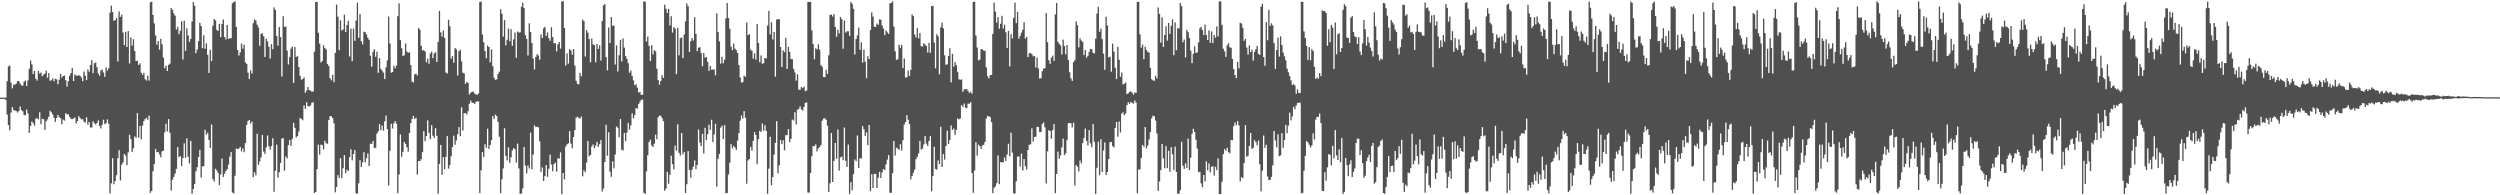 <svg xmlns="http://www.w3.org/2000/svg" width="1920" height="150"><path fill="#4f4f4f" d="M0 74.998h1v1H0zM1 74.998h1v1H1zM2 74.998h1v1H2zM3 74.998h1v1H3zM4 74.988h1v1.741H4zM5 62.387h1v25.604H5zM6 51.018h1v45.025H6zM7 50.305h1v49.761H7zM8 63.454h1v22.959H8zM9 67.887h1v14.326H9zM10 65.079h1v19.494H10zM11 64.934h1v19.904H11zM12 64.185h1v21.19H12zM13 62.165h1v24.235H13zM14 62.235h1v23.038H14zM15 64.159h1v17.603H15zM16 65.55h1v18.923H16zM17 65.821h1v19.68H17zM18 62.787h1v25.515H18zM19 61.786h1v26.771H19zM20 66.065h1v18.052H20zM21 61.738h1v25.445H21zM22 52.809h1v49.216H22zM23 46.548h1v50.242H23zM24 49.415h1v43.892H24zM25 56.812h1v37.827H25zM26 54.54h1v41.967H26zM27 60.426h1v30.642H27zM28 61.879h1v28.948H28zM29 54.335h1v37.265H29zM30 56.483h1v29.753H30zM31 55.775h1v39.675H31zM32 58.536h1v32.629H32zM33 57.324h1v34.323H33zM34 56.493h1v43.243H34zM35 54.168h1v38.974H35zM36 59.693h1v32.044H36zM37 56.103h1v33.539H37zM38 62.018h1v23.021H38zM39 61.66h1v24.597H39zM40 60.169h1v27.899H40zM41 62.434h1v28.066H41zM42 60.413h1v33.248H42zM43 60.967h1v29.652H43zM44 64.671h1v23.559H44zM45 61.229h1v28.686H45zM46 56.767h1v34.068H46zM47 59.669h1v35.778H47zM48 58.388h1v33.433H48zM49 58.03h1v34.567H49zM50 61.575h1v25.375H50zM51 66.519h1v21.428H51zM52 62.311h1v25.432H52zM53 58.239h1v31.582H53zM54 56.122h1v35.194H54zM55 52.221h1v39.251H55zM56 62.217h1v28.688H56zM57 57.066h1v33.221H57zM58 58.129h1v36.722H58zM59 58.22h1v34.701H59zM60 57.68h1v31.515H60zM61 58.249h1v32.383H61zM62 59.426h1v32.263H62zM63 62.386h1v29.184H63zM64 54.921h1v38.543H64zM65 58.118h1v36.049H65zM66 61.494h1v28.6H66zM67 53.404h1v42.31H67zM68 55.119h1v38.6H68zM69 49.911h1v48.042H69zM70 46.176h1v51.729H70zM71 56.205h1v36.978H71zM72 48.602h1v46.029H72zM73 47.988h1v47.675H73zM74 51.649h1v42.892H74zM75 56.533h1v35.987H75zM76 58.278h1v38.502H76zM77 54.109h1v44.556H77zM78 53.467h1v42.344H78zM79 55.713h1v36.186H79zM80 58.977h1v36.425H80zM81 51.823h1v42.748H81zM82 54.173h1v37.532H82zM83 52.426h1v42.606H83zM84 9.775h1v138.711H84zM85 4.345h1v136.451H85zM86 9.212h1v112.242H86zM87 15.921h1v125.57H87zM88 15.459h1v123.527H88zM89 13.814h1v120.731H89zM90 47.262h1v74.328H90zM91 8.798h1v106.548H91zM92 12.966h1v125.585H92zM93 11.182h1v115.352H93zM94 24.966h1v99.796H94zM95 34.612h1v83.674H95zM96 24.421h1v95.151H96zM97 36.117h1v90.746H97zM98 23.848h1v93.184H98zM99 48.679h1v54.831H99zM100 28.779h1v77.943H100zM101 35.029h1v81.633H101zM102 30.127h1v83.761H102zM103 39.164h1v65.614H103zM104 46.878h1v58.95H104zM105 46.649h1v40.308H105zM106 49.862h1v55.903H106zM107 48.665h1v48.05H107zM108 55.889h1v51.162H108zM109 57.529h1v38.92H109zM110 55.905h1v37.136H110zM111 60.848h1v30.571H111zM112 61.873h1v28.622H112zM113 58.088h1v33.938H113zM114 61.889h1v26.872H114zM115 1.831h1v146.224H115zM116 1.294h1v145.365H116zM117 11.396h1v120.192H117zM118 18.032h1v108.005H118zM119 27.261h1v87.132H119zM120 34.284h1v82.637H120zM121 31.478h1v85.173H121zM122 38.128h1v80.454H122zM123 29.735h1v90.991H123zM124 34.07h1v82.178H124zM125 44.239h1v71.594H125zM126 52.388h1v49.216H126zM127 50.425h1v44.593H127zM128 54.532h1v46.397H128zM129 49.807h1v41.633H129zM130 48.922h1v53.026H130zM131 6.157h1v140.235H131zM132 7.6h1v130.362H132zM133 10.307h1v125.586H133zM134 12.038h1v121.28H134zM135 22.679h1v106.989H135zM136 20.642h1v92.29H136zM137 26.247h1v94.543H137zM138 23.537h1v96.336H138zM139 16.312h1v111.234H139zM140 45.658h1v75.673H140zM141 15.914h1v94.171H141zM142 39.087h1v82.128H142zM143 21.714h1v84.511H143zM144 27.192h1v93.14H144zM145 32.083h1v93.406H145zM146 29.888h1v78.345H146zM147 16.528h1v132.329H147zM148 1.517h1v143.694H148zM149 4.353h1v137.01H149zM150 40.798h1v90.794H150zM151 37.981h1v90.319H151zM152 31.645h1v88.922H152zM153 17.532h1v97.538H153zM154 19.977h1v116.407H154zM155 37.034h1v90.773H155zM156 27.076h1v100.579H156zM157 37.422h1v62.202H157zM158 33.283h1v70.075H158zM159 42.118h1v59.829H159zM160 56.021h1v51.41H160zM161 38.193h1v75.465H161zM162 46.946h1v48.661H162zM163 19.72h1v117.783H163zM164 14.585h1v124.847H164zM165 15.663h1v113.995H165zM166 22.902h1v107.993H166zM167 23.732h1v109.087H167zM168 18.345h1v123.778H168zM169 28.51h1v105.55H169zM170 18.452h1v103.333H170zM171 15.021h1v120.871H171zM172 28.397h1v105H172zM173 30.27h1v101.107H173zM174 19.132h1v110.898H174zM175 29.846h1v96.562H175zM176 29.343h1v91.032H176zM177 29.438h1v87.364H177zM178 2.517h1v145.287H178zM179 1.696h1v146.856H179zM180 1.146h1v133.796H180zM181 20.639h1v93.371H181zM182 38.384h1v76.127H182zM183 42.641h1v71.505H183zM184 40.194h1v72.577H184zM185 33.493h1v82.807H185zM186 37.426h1v76.542H186zM187 34.352h1v82.605H187zM188 47.854h1v62.042H188zM189 49.089h1v46.829H189zM190 55.798h1v37.113H190zM191 60.655h1v31.465H191zM192 54.085h1v40.915H192zM193 56.545h1v36.797H193zM194 17.806h1v118.278H194zM195 14.953h1v117.4H195zM196 15.711h1v118.879H196zM197 18.966h1v83.802H197zM198 21.164h1v105.413H198zM199 35.197h1v88.832H199zM200 26.02h1v94.89H200zM201 25.641h1v78.016H201zM202 27.828h1v88.576H202zM203 43.762h1v74.454H203zM204 29.822h1v83.299H204zM205 31.861h1v72.156H205zM206 35.887h1v76.456H206zM207 45.026h1v69.949H207zM208 33.88h1v78.233H208zM209 37.856h1v68.341H209zM210 5.706h1v141.521H210zM211 7.622h1v123.483H211zM212 27.603h1v83.524H212zM213 35.052h1v101.361H213zM214 20.723h1v111.483H214zM215 28.473h1v96.677H215zM216 58.747h1v47.598H216zM217 12.434h1v93.68H217zM218 20.655h1v110.428H218zM219 20.331h1v99.859H219zM220 38.81h1v82.872H220zM221 49.488h1v61.936H221zM222 43.879h1v63.651H222zM223 37.423h1v74.53H223zM224 35.848h1v70.855H224zM225 63.649h1v30.67H225zM226 36.12h1v62.1H226zM227 43.832h1v61.725H227zM228 42.895h1v61.537H228zM229 51.421h1v49.58H229zM230 58.224h1v32.329H230zM231 61.125h1v30.21H231zM232 60.793h1v31.585H232zM233 59.3h1v21.631H233zM234 71.195h1v12.49H234zM235 69.628h1v8.946H235zM236 66.889h1v14.563H236zM237 69.198h1v12.676H237zM238 69.598h1v11.345H238zM239 70.429h1v8.536H239zM240 70.257h1v8.292H240zM241 39.697h1v108.512H241zM242 1.511h1v145.95H242zM243 1.316h1v128.606H243zM244 25.162h1v85.921H244zM245 33.528h1v85.205H245zM246 48.022h1v63.051H246zM247 46.784h1v64.697H247zM248 34.835h1v79.917H248zM249 36.926h1v71.151H249zM250 37.938h1v72.115H250zM251 49.04h1v61.36H251zM252 50.582h1v41.638H252zM253 59.954h1v29.312H253zM254 61.704h1v27.573H254zM255 57.464h1v33.197H255zM256 63.142h1v31.653H256zM257 40.588h1v107.099H257zM258 3.482h1v140.152H258zM259 12.787h1v121.721H259zM260 38.521h1v98.144H260zM261 15.636h1v105.816H261zM262 23.377h1v113.449H262zM263 22.575h1v106.665H263zM264 11.31h1v107.796H264zM265 24.632h1v108.393H265zM266 19.189h1v111.137H266zM267 15.946h1v115.446H267zM268 43.356h1v77.302H268zM269 21.999h1v92.644H269zM270 46.948h1v76.252H270zM271 21.972h1v96.305H271zM272 31.385h1v83.937H272zM273 15.803h1v132.71H273zM274 2.084h1v146.613H274zM275 29.027h1v111.712H275zM276 10.766h1v112.244H276zM277 31.678h1v96.549H277zM278 34.156h1v90.593H278zM279 24.302h1v92.576H279zM280 24.776h1v99.863H280zM281 26.41h1v95.132H281zM282 28.962h1v88.857H282zM283 30.681h1v96.851H283zM284 42.823h1v67.518H284zM285 51.188h1v59.396H285zM286 39.845h1v68.484H286zM287 37.765h1v75.962H287zM288 43.628h1v69.848H288zM289 39.678h1v62.985H289zM290 55.935h1v45.083H290zM291 44.673h1v50.557H291zM292 52.892h1v47.095H292zM293 54.34h1v42.174H293zM294 55.733h1v44.629H294zM295 60.711h1v32.473H295zM296 51.627h1v37.091H296zM297 46.396h1v52.776H297zM298 12.819h1v129.595H298zM299 33.433h1v82.344H299zM300 55.818h1v39.27H300zM301 55.363h1v43.357H301zM302 50.534h1v44.165H302zM303 52.427h1v40.628H303zM304 50.346h1v44.702H304zM305 12.462h1v135.894H305zM306 2.544h1v131.496H306zM307 30.776h1v72.438H307zM308 37.046h1v83.382H308zM309 42.955h1v73.619H309zM310 42.392h1v66.598H310zM311 33.403h1v77.133H311zM312 39.596h1v73.498H312zM313 40.528h1v75.879H313zM314 40.15h1v61.971H314zM315 49.999h1v44.517H315zM316 62.634h1v28.655H316zM317 63.306h1v25.685H317zM318 57.165h1v34.236H318zM319 56.459h1v33.982H319zM320 57.973h1v76.181H320zM321 21.46h1v102.267H321zM322 22.804h1v100.821H322zM323 35.127h1v87.1H323zM324 38.737h1v78.098H324zM325 38.556h1v62.031H325zM326 39.528h1v68.926H326zM327 47.825h1v56.611H327zM328 45.018h1v47.381H328zM329 48.928h1v53.101H329zM330 41.057h1v65.877H330zM331 39.656h1v56.479H331zM332 44.624h1v59.614H332zM333 41.034h1v64.984H333zM334 40.089h1v58.336H334zM335 47.601h1v56.742H335zM336 32.201h1v116.65H336zM337 8.333h1v117.54H337zM338 24.812h1v86.472H338zM339 28.215h1v106.041H339zM340 23.563h1v97.111H340zM341 29.07h1v100.912H341zM342 55.655h1v64.74H342zM343 56.482h1v48.085H343zM344 15.163h1v114.314H344zM345 20.182h1v106.665H345zM346 45.054h1v74.92H346zM347 43.068h1v69.941H347zM348 48.185h1v56.009H348zM349 36.935h1v74.208H349zM350 37.819h1v70.027H350zM351 57.949h1v45.119H351zM352 39.314h1v58.343H352zM353 38.09h1v66.489H353zM354 47.132h1v35.346H354zM355 55.794h1v44.44H355zM356 56.376h1v30.574H356zM357 64.483h1v22.386H357zM358 62.988h1v24.986H358zM359 63.642h1v21.744H359zM360 72.539h1v7.149H360zM361 71.208h1v6.051H361zM362 70.56h1v8.349H362zM363 70.282h1v8.713H363zM364 71.793h1v8.204H364zM365 72.491h1v5.784H365zM366 72.806h1v4.971H366zM367 71.71h1v6.203H367zM368 1.49h1v146.774H368zM369 1.294h1v129.531H369zM370 26.445h1v90.293H370zM371 32.435h1v88.165H371zM372 39.201h1v71.605H372zM373 44.716h1v68.739H373zM374 34.973h1v63.856H374zM375 36.118h1v78.273H375zM376 47.854h1v63.53H376zM377 37.942h1v69.743H377zM378 50.881h1v38.323H378zM379 59.702h1v31.634H379zM380 61.325h1v26.676H380zM381 60.949h1v28.146H381zM382 56.828h1v36.751H382zM383 54.996h1v50.065H383zM384 7.17h1v141.129H384zM385 10.555h1v127.097H385zM386 28.098h1v101.28H386zM387 15.437h1v83.057H387zM388 34.831h1v84.826H388zM389 30.503h1v92.664H389zM390 21.844h1v91.331H390zM391 31.644h1v93.314H391zM392 22.415h1v98.353H392zM393 35.192h1v80.326H393zM394 30.312h1v83.409H394zM395 24.99h1v89.59H395zM396 44.327h1v80.548H396zM397 24.156h1v86.143H397zM398 25.013h1v104.303H398zM399 24.803h1v124.035H399zM400 5.197h1v143.507H400zM401 2.064h1v142.579H401zM402 6.164h1v106.733H402zM403 27.052h1v100.104H403zM404 29.843h1v103.238H404zM405 42.586h1v84.468H405zM406 17.864h1v111.512H406zM407 24.626h1v77.21H407zM408 32.949h1v97.02H408zM409 44.887h1v73.806H409zM410 53.306h1v42.926H410zM411 43.747h1v53.905H411zM412 41.645h1v55.712H412zM413 42.63h1v55.136H413zM414 45.919h1v62.575H414zM415 26.511h1v105.537H415zM416 29.181h1v99.426H416zM417 21.767h1v117.234H417zM418 20.642h1v114.652H418zM419 27.538h1v99.242H419zM420 24.891h1v110.951H420zM421 29.227h1v100.393H421zM422 31.331h1v87.427H422zM423 20.89h1v105.45H423zM424 28.475h1v103.034H424zM425 33.246h1v92.7H425zM426 33.159h1v91.682H426zM427 39.482h1v92.363H427zM428 33.996h1v87.61H428zM429 32.259h1v89.549H429zM430 37.377h1v79.666H430zM431 1.098h1v147.996H431zM432 0.983h1v131.949H432zM433 21.453h1v116.319H433zM434 50.363h1v62.204H434zM435 41.022h1v69.812H435zM436 48.854h1v61.298H436zM437 37.807h1v62.887H437zM438 38.734h1v71.55H438zM439 41.983h1v71.959H439zM440 37.626h1v67.575H440zM441 50.312h1v49.57H441zM442 62.068h1v28.291H442zM443 64.468h1v25.135H443zM444 64.777h1v25.664H444zM445 55.936h1v35.204H445zM446 58.581h1v30.989H446zM447 15.1h1v120.319H447zM448 16.236h1v114.592H448zM449 43.44h1v88.823H449zM450 23.109h1v101.797H450zM451 25.06h1v83.181H451zM452 29.98h1v89.984H452zM453 47.844h1v71.178H453zM454 29.66h1v82.823H454zM455 34.045h1v76.84H455zM456 34.663h1v79.141H456zM457 47.861h1v64.012H457zM458 33.787h1v75.198H458zM459 37.573h1v75.214H459zM460 34.778h1v75.996H460zM461 46.497h1v61.079H461zM462 16.196h1v130.966H462zM463 4.163h1v140.702H463zM464 3.125h1v121.296H464zM465 43.852h1v52.002H465zM466 54.032h1v65.528H466zM467 21.088h1v80.485H467zM468 33.005h1v98.827H468zM469 13.085h1v122.678H469zM470 19.732h1v104.218H470zM471 19.586h1v109.711H471zM472 49.569h1v69.109H472zM473 34.836h1v62.352H473zM474 54.897h1v43.22H474zM475 42.385h1v63.03H475zM476 30.61h1v60.81H476zM477 47.228h1v67.786H477zM478 29.541h1v86.047H478zM479 36.545h1v65.567H479zM480 43.059h1v65.312H480zM481 45.231h1v56.576H481zM482 48.523h1v45.822H482zM483 55.845h1v43.722H483zM484 54.096h1v42.141H484zM485 58.28h1v28.82H485zM486 61.694h1v29.196H486zM487 65.496h1v22.913H487zM488 64.619h1v18.361H488zM489 67.304h1v16.154H489zM490 71.052h1v8.914H490zM491 70.587h1v7.52H491zM492 72.923h1v3.8H492zM493 72.743h1v3.682H493zM494 1.073h1v146.96H494zM495 1.306h1v147.593H495zM496 31.798h1v99.783H496zM497 28.112h1v91.157H497zM498 35.247h1v73.76H498zM499 46.915h1v60.41H499zM500 34.716h1v76.961H500zM501 41.761h1v71.138H501zM502 38.572h1v71.823H502zM503 39.41h1v64.03H503zM504 52.784h1v54.174H504zM505 61.493h1v28.518H505zM506 65.051h1v23.688H506zM507 62.109h1v26.813H507zM508 57.778h1v32.941H508zM509 59.777h1v33.308H509zM510 3.6h1v142.893H510zM511 6.656h1v138.239H511zM512 10.005h1v121.966H512zM513 6.835h1v134.286H513zM514 19.514h1v114.678H514zM515 12.465h1v107.105H515zM516 25.054h1v101.037H516zM517 20.885h1v109.15H517zM518 21.892h1v89.913H518zM519 56.948h1v58.75H519zM520 21.327h1v74.17H520zM521 42.557h1v74.853H521zM522 29.348h1v90.072H522zM523 28.814h1v73.314H523zM524 44.594h1v74.001H524zM525 26.518h1v90.155H525zM526 16.372h1v131.847H526zM527 2.612h1v138.848H527zM528 4.806h1v111.222H528zM529 39.89h1v90.583H529zM530 31.766h1v104.581H530zM531 29.076h1v101.306H531zM532 31.069h1v96.912H532zM533 13.216h1v109.973H533zM534 26.04h1v103.911H534zM535 39.296h1v87.444H535zM536 36.621h1v62.894H536zM537 36.239h1v73.224H537zM538 40.763h1v71.414H538zM539 50.915h1v51.897H539zM540 40.736h1v77.087H540zM541 44.29h1v53.837H541zM542 43.779h1v63.843H542zM543 47.457h1v55.597H543zM544 54.45h1v41.336H544zM545 50.586h1v49.15H545zM546 53.562h1v38.409H546zM547 53.412h1v55.706H547zM548 53.376h1v49.832H548zM549 57.779h1v37.286H549zM550 10.276h1v133.162H550zM551 24.483h1v97.438H551zM552 31.729h1v86.458H552zM553 48.871h1v49.173H553zM554 43.58h1v52.999H554zM555 48.6h1v58.203H555zM556 45.761h1v50.32H556zM557 14.082h1v134.341H557zM558 2.286h1v145.885H558zM559 13.884h1v120.158H559zM560 22.068h1v102.917H560zM561 35.933h1v74.759H561zM562 38.567h1v75.371H562zM563 33.366h1v78.706H563zM564 37.397h1v75.923H564zM565 38.561h1v76.53H565zM566 40.714h1v67.339H566zM567 49.929h1v52.328H567zM568 59.571h1v33.11H568zM569 63.326h1v25.387H569zM570 63.145h1v27.879H570zM571 58.194h1v27.145H571zM572 58.938h1v31.554H572zM573 17.357h1v123.736H573zM574 27.028h1v96.218H574zM575 26.169h1v95.957H575zM576 38.082h1v74.747H576zM577 39.032h1v76.699H577zM578 45.077h1v63.17H578zM579 40.961h1v60.438H579zM580 45.901h1v57.706H580zM581 18.396h1v107.727H581zM582 33.009h1v73.852H582zM583 47.751h1v52.637H583zM584 42.595h1v58.804H584zM585 49.033h1v45.765H585zM586 48.483h1v51.921H586zM587 44.492h1v51.709H587zM588 44.895h1v55.638H588zM589 19.659h1v129.253H589zM590 8.275h1v121.275H590zM591 26.43h1v78.571H591zM592 17.07h1v125.221H592zM593 30.285h1v105.642H593zM594 24.592h1v94.19H594zM595 58.86h1v50.842H595zM596 15.05h1v78.018H596zM597 14.671h1v118.425H597zM598 14.799h1v112.245H598zM599 36.073h1v71.456H599zM600 51.396h1v59.281H600zM601 38.688h1v69.015H601zM602 40.071h1v75.45H602zM603 29.051h1v74.762H603zM604 52.916h1v50.893H604zM605 35.979h1v63.189H605zM606 39.854h1v69.344H606zM607 45.293h1v61.268H607zM608 45.425h1v46.367H608zM609 52.9h1v39.672H609zM610 55.607h1v30.576H610zM611 61.922h1v33.601H611zM612 57.05h1v27.255H612zM613 68.981h1v14.583H613zM614 68.904h1v12.735H614zM615 66.783h1v17.179H615zM616 67.7h1v17.216H616zM617 66.509h1v15.623H617zM618 70.029h1v8.997H618zM619 69.551h1v9.134H619zM620 1.512h1v146.361H620zM621 1.43h1v146.492H621zM622 1.505h1v131.385H622zM623 23.354h1v96.594H623zM624 33.828h1v78.32H624zM625 45.466h1v66.828H625zM626 37.154h1v73.765H626zM627 37.919h1v78.368H627zM628 34.058h1v79.884H628zM629 38.049h1v74.851H629zM630 50.025h1v61.327H630zM631 51.249h1v41.418H631zM632 59.134h1v31.959H632zM633 59.227h1v31.625H633zM634 53.597h1v38.41H634zM635 56.71h1v39.809H635zM636 42.445h1v105.049H636zM637 11.454h1v129.365H637zM638 11.19h1v90.88H638zM639 12.679h1v127.081H639zM640 10.81h1v112.789H640zM641 20.673h1v89.15H641zM642 28.189h1v93.781H642zM643 22.808h1v76.683H643zM644 25.654h1v105.384H644zM645 13.078h1v107.852H645zM646 14.759h1v105.396H646zM647 37.416h1v85.683H647zM648 15.718h1v82.205H648zM649 25.034h1v98.466H649zM650 24.027h1v104.217H650zM651 24.023h1v87.04H651zM652 27.576h1v121.361H652zM653 1.46h1v138.453H653zM654 2.983h1v143.204H654zM655 6.799h1v127.033H655zM656 41.873h1v80.616H656zM657 30.007h1v93.847H657zM658 27.198h1v76.914H658zM659 21.174h1v107.84H659zM660 38.35h1v83.127H660zM661 32.505h1v89.259H661zM662 48.108h1v48.762H662zM663 38.108h1v61.178H663zM664 47.356h1v57.054H664zM665 60.116h1v41.482H665zM666 43.223h1v68.325H666zM667 45.404h1v50.591H667zM668 23.073h1v123.76H668zM669 9.542h1v124.259H669zM670 12.741h1v131.758H670zM671 20.553h1v112.952H671zM672 20.657h1v112.877H672zM673 18.083h1v126.279H673zM674 19.107h1v117.376H674zM675 14.868h1v117.058H675zM676 15.128h1v121.6H676zM677 19.57h1v112.885H677zM678 21.855h1v107.921H678zM679 26.984h1v103.684H679zM680 23.355h1v102.923H680zM681 24.944h1v97.555H681zM682 26.009h1v93.122H682zM683 2.505h1v145.535H683zM684 2.216h1v145.864H684zM685 1.083h1v131.953H685zM686 20.358h1v87.93H686zM687 39.364h1v80.088H687zM688 46.07h1v67.392H688zM689 45.51h1v68.625H689zM690 34.326h1v80.764H690zM691 36.985h1v73.837H691zM692 34.479h1v81.141H692zM693 52.301h1v55.377H693zM694 44.896h1v50.754H694zM695 59.533h1v34.196H695zM696 59.354h1v29.108H696zM697 54.168h1v37.838H697zM698 58.388h1v36.926H698zM699 53.571h1v84.231H699zM700 11.069h1v124.095H700zM701 12.404h1v120.267H701zM702 26.539h1v103.729H702zM703 28.799h1v93.48H703zM704 21.557h1v98.884H704zM705 29.452h1v88.331H705zM706 25.286h1v82.939H706zM707 35.446h1v79.424H707zM708 35.904h1v78.201H708zM709 33.299h1v77.62H709zM710 34.293h1v70.197H710zM711 35.37h1v74.964H711zM712 40.334h1v71.79H712zM713 32.989h1v75.361H713zM714 40.592h1v63.823H714zM715 4.765h1v142.129H715zM716 4.395h1v130.802H716zM717 32.624h1v80.192H717zM718 52.475h1v77.269H718zM719 26.314h1v104.059H719zM720 27.834h1v95.348H720zM721 57.098h1v68.864H721zM722 21.055h1v76.273H722zM723 17.356h1v110.908H723zM724 21.735h1v96.584H724zM725 42.422h1v80.164H725zM726 49.711h1v62.468H726zM727 49.395h1v50.946H727zM728 42.965h1v67.61H728zM729 37.049h1v70.429H729zM730 63.297h1v33.083H730zM731 41.356h1v58.429H731zM732 51.148h1v47.583H732zM733 47.705h1v55.855H733zM734 50.013h1v49.698H734zM735 55.135h1v35.906H735zM736 60.878h1v30.785H736zM737 61.334h1v29.774H737zM738 60.925h1v19.797H738zM739 70.483h1v11.624H739zM740 68.686h1v10.88H740zM741 68.383h1v14.234H741zM742 68.436h1v14.648H742zM743 69.855h1v9.701H743zM744 71.496h1v8.13H744zM745 70.452h1v7.976H745zM746 71.927h1v60.937H746zM747 1.434h1v146.646H747zM748 1.407h1v129.589H748zM749 27.312h1v81.877H749zM750 36.441h1v83.109H750zM751 46.381h1v64.714H751zM752 45.793h1v66.481H752zM753 37.683h1v76.745H753zM754 37.9h1v73.893H754zM755 38.874h1v72.355H755zM756 39.073h1v69.932H756zM757 51.802h1v39.252H757zM758 58.578h1v30.459H758zM759 60.258h1v29.192H759zM760 57.633h1v32.423H760zM761 57.589h1v36.222H761zM762 25.985h1v122.346H762zM763 1.984h1v142.236H763zM764 8.929h1v134.149H764zM765 17.364h1v123.257H765zM766 13.115h1v106.274H766zM767 22.078h1v119.376H767zM768 18.255h1v106.305H768zM769 12.123h1v112.477H769zM770 21.907h1v102.672H770zM771 18.872h1v102.016H771zM772 24.777h1v98.827H772zM773 36.851h1v81.77H773zM774 23.776h1v86.6H774zM775 51.067h1v68.847H775zM776 26.281h1v75.603H776zM777 29.522h1v87.661H777zM778 13.743h1v134.687H778zM779 1.983h1v146.706H779zM780 17.738h1v121.491H780zM781 9.082h1v111.208H781zM782 29.742h1v90.334H782zM783 27.595h1v100.233H783zM784 25.128h1v92.838H784zM785 22.83h1v108.159H785zM786 16.989h1v105.195H786zM787 29.71h1v97.942H787zM788 28.189h1v101.979H788zM789 43.852h1v71.349H789zM790 40.909h1v70.275H790zM791 40.752h1v70.028H791zM792 41.629h1v56.942H792zM793 43.325h1v65.35H793zM794 43.058h1v62.136H794zM795 51.801h1v53.158H795zM796 44.251h1v53.114H796zM797 52.653h1v44.871H797zM798 60.382h1v41.12H798zM799 59.986h1v41.324H799zM800 54.692h1v40.454H800zM801 52.701h1v41.315H801zM802 52.419h1v45.423H802zM803 10.053h1v130.898H803zM804 32.412h1v83.848H804zM805 46.254h1v53.78H805zM806 49.002h1v51.55H806zM807 44.291h1v62.205H807zM808 42.717h1v57.157H808zM809 46.723h1v48.623H809zM810 11.058h1v137.235H810zM811 2.3h1v131.31H811zM812 32.009h1v84.413H812zM813 33.625h1v88.271H813zM814 34.883h1v84.45H814zM815 41.76h1v71.434H815zM816 30.424h1v76.036H816zM817 35.345h1v83.87H817zM818 41.682h1v75.953H818zM819 34.588h1v73.009H819zM820 46.151h1v48.446H820zM821 55.488h1v38.923H821zM822 60.177h1v34.589H822zM823 62.162h1v35.661H823zM824 47.651h1v46.643H824zM825 46.244h1v96.203H825zM826 16.429h1v110.336H826zM827 19.423h1v108.662H827zM828 36.366h1v95.308H828zM829 29.425h1v93.821H829zM830 31.06h1v94.355H830zM831 32.172h1v77.742H831zM832 42.349h1v63.778H832zM833 38.281h1v60.499H833zM834 44.295h1v63.916H834zM835 42.88h1v68.776H835zM836 39.842h1v60.077H836zM837 37.515h1v72.618H837zM838 37.857h1v75.158H838zM839 40.547h1v54.697H839zM840 41.065h1v67.78H840zM841 29.692h1v119.25H841zM842 10.462h1v118.43H842zM843 5.157h1v103.643H843zM844 24.393h1v110.18H844zM845 21.99h1v84.975H845zM846 30.052h1v102.149H846zM847 41.158h1v74.403H847zM848 53.621h1v55.798H848zM849 12.828h1v121.67H849zM850 19.541h1v112.578H850zM851 44.072h1v78.106H851zM852 43.559h1v65.576H852zM853 55.016h1v53.995H853zM854 33.547h1v78.674H854zM855 39.619h1v73.619H855zM856 52.04h1v46.277H856zM857 60.727h1v32.959H857zM858 35.929h1v69.072H858zM859 45.909h1v47.418H859zM860 59.045h1v42.711H860zM861 55.692h1v31.61H861zM862 64.865h1v21.4H862zM863 64.288h1v24.26H863zM864 63.372h1v23.802H864zM865 72.22h1v8.576H865zM866 71.667h1v6.716H866zM867 70.633h1v9.17H867zM868 70.131h1v8.008H868zM869 71.1h1v7.988H869zM870 72.72h1v6.884H870zM871 71.058h1v6.105H871zM872 71.353h1v7.462H872zM873 1.461h1v146.937H873zM874 1.325h1v128.937H874zM875 26.431h1v103.621H875zM876 36.608h1v84.788H876zM877 34.244h1v77.076H877zM878 45.453h1v67.333H878zM879 35.888h1v61.69H879zM880 38.38h1v75.596H880zM881 39.826h1v71.899H881zM882 40.4h1v66.701H882zM883 52.092h1v49.383H883zM884 60.866h1v30.072H884zM885 61.701h1v27.115H885zM886 62.121h1v27.167H886zM887 58.155h1v34.399H887zM888 60.216h1v42.266H888zM889 5.735h1v140.895H889zM890 10.698h1v128.663H890zM891 32.782h1v97.905H891zM892 13.298h1v97.272H892zM893 36.089h1v85.563H893zM894 26.864h1v102.382H894zM895 20.162h1v92.096H895zM896 31.218h1v97.927H896zM897 17.682h1v98.1H897zM898 25.991h1v105.999H898zM899 19.761h1v93.224H899zM900 14.885h1v103.648H900zM901 42.406h1v88.039H901zM902 17.217h1v95.422H902zM903 38.571h1v93.518H903zM904 21.595h1v127.298H904zM905 21.872h1v126.766H905zM906 2.274h1v143.828H906zM907 4.738h1v104.136H907zM908 32.464h1v94.845H908zM909 30.379h1v99.322H909zM910 44.115h1v81.287H910zM911 22.924h1v106.156H911zM912 24.688h1v81.776H912zM913 29.246h1v101.425H913zM914 38.982h1v82.125H914zM915 48.462h1v54.282H915zM916 41.32h1v57.624H916zM917 35.617h1v65.727H917zM918 40.629h1v66.695H918zM919 40.265h1v73.867H919zM920 32.587h1v99.706H920zM921 21.822h1v110.065H921zM922 20.556h1v120.279H922zM923 23.179h1v120.633H923zM924 26.996h1v107.404H924zM925 18.856h1v120.457H925zM926 26.812h1v97.158H926zM927 30.708h1v100.13H927zM928 23.325h1v102.166H928zM929 32.927h1v99.393H929zM930 24.147h1v103.947H930zM931 33.172h1v94.343H931zM932 26.825h1v108.03H932zM933 28.969h1v99.204H933zM934 20.281h1v110.415H934zM935 27.969h1v93.748H935zM936 1.052h1v148.012H936zM937 1.073h1v148.006H937zM938 19.115h1v120.493H938zM939 37.448h1v80.936H939zM940 39.485h1v74.885H940zM941 43.663h1v72.064H941zM942 34.808h1v78.652H942zM943 33.121h1v83.704H943zM944 36.406h1v81.396H944zM945 36.681h1v70.768H945zM946 45.221h1v62.496H946zM947 53.062h1v43.898H947zM948 57.539h1v36.536H948zM949 59.952h1v36.212H949zM950 47.504h1v45.463H950zM951 52.537h1v43.744H951zM952 17.469h1v121.858H952zM953 18.06h1v117.94H953zM954 21.355h1v115.486H954zM955 31.34h1v93.842H955zM956 29.872h1v66.219H956zM957 36.505h1v83.952H957zM958 41.999h1v77.629H958zM959 34.846h1v77.239H959zM960 40.005h1v62.097H960zM961 38.083h1v76.219H961zM962 46.581h1v67.004H962zM963 39.788h1v67.903H963zM964 37.76h1v71.239H964zM965 35.278h1v76.279H965zM966 41.362h1v66.582H966zM967 42.235h1v83.897H967zM968 5.206h1v141.682H968zM969 2.968h1v128.052H969zM970 43.792h1v60.231H970zM971 50.461h1v63.031H971zM972 16.969h1v94.2H972zM973 30.946h1v104.623H973zM974 7.551h1v130.821H974zM975 19.904h1v118.191H975zM976 17.916h1v117.959H976zM977 19.486h1v107.515H977zM978 33.093h1v67.481H978zM979 52.893h1v54.991H979zM980 38.425h1v74.64H980zM981 28.949h1v74.294H981zM982 43.444h1v76.578H982zM983 27.893h1v91.441H983zM984 34.555h1v67.705H984zM985 40.372h1v73.09H985zM986 43.266h1v64.291H986zM987 46.325h1v49.535H987zM988 52.694h1v49.589H988zM989 55.559h1v40.959H989zM990 58.434h1v28.033H990zM991 61.677h1v30.791H991zM992 65.244h1v24.095H992zM993 64.597h1v17.351H993zM994 65.677h1v18.259H994zM995 71.958h1v9.082H995zM996 68.678h1v10.362H996zM997 71.436h1v7.485H997zM998 71.544h1v7.211H998zM999 1.388h1v147.069H999zM1000 1.38h1v146.753H1000zM1001 24.143h1v106.976H1001zM1002 29.253h1v90.466H1002zM1003 35.347h1v73.039H1003zM1004 46.04h1v63.332H1004zM1005 36.269h1v74.867H1005zM1006 46.259h1v67.031H1006zM1007 37.775h1v73.95H1007zM1008 39.086h1v63.249H1008zM1009 51.364h1v55.751H1009zM1010 60.561h1v31.302H1010zM1011 59.427h1v30.282H1011zM1012 60.454h1v29.297H1012zM1013 56.146h1v31.025H1013zM1014 58.487h1v36.05H1014zM1015 7.997h1v138.601H1015zM1016 8.561h1v138.161H1016zM1017 8.561h1v123.716H1017zM1018 10.092h1v128.642H1018zM1019 35.109h1v93.385H1019zM1020 22.418h1v96.028H1020zM1021 32.404h1v86.449H1021zM1022 19.077h1v107.91H1022zM1023 21.098h1v90.936H1023zM1024 53.004h1v68.601H1024zM1025 17.31h1v82.571H1025zM1026 41.7h1v77.621H1026zM1027 26.248h1v96.641H1027zM1028 25.627h1v89.133H1028zM1029 39.941h1v84.738H1029zM1030 36.909h1v69.108H1030zM1031 7.529h1v141.391H1031zM1032 3.235h1v144.068H1032zM1033 4.628h1v116.662H1033zM1034 28.915h1v97.899H1034zM1035 29.146h1v106.17H1035zM1036 32.902h1v93.319H1036zM1037 13.513h1v109.564H1037zM1038 12.371h1v123.669H1038zM1039 24.59h1v107.399H1039zM1040 27.933h1v101.473H1040zM1041 28.579h1v81.236H1041zM1042 33.864h1v72.658H1042zM1043 28.513h1v78.064H1043zM1044 39.625h1v79.441H1044zM1045 42.307h1v73.068H1045zM1046 33.344h1v91.891H1046zM1047 15.369h1v121.267H1047zM1048 22.482h1v112.497H1048zM1049 34.963h1v88.768H1049zM1050 28.351h1v92.701H1050zM1051 32.751h1v86.089H1051zM1052 36.559h1v87.856H1052zM1053 39.15h1v73.019H1053zM1054 43.414h1v66.316H1054zM1055 9.458h1v131.614H1055zM1056 20.269h1v119.504H1056zM1057 30.896h1v97.527H1057zM1058 41.985h1v70.748H1058zM1059 46.535h1v65.214H1059zM1060 44.953h1v63.295H1060zM1061 45.647h1v61.44H1061zM1062 2.31h1v145.912H1062zM1063 2.681h1v146.233H1063zM1064 6.319h1v137.297H1064zM1065 12.009h1v123.901H1065zM1066 21.212h1v98.58H1066zM1067 31.362h1v100.889H1067zM1068 15.4h1v112.065H1068zM1069 17.169h1v109.991H1069zM1070 18.838h1v113.286H1070zM1071 22.738h1v93.201H1071zM1072 24.593h1v98.366H1072zM1073 37.216h1v84.292H1073zM1074 41.805h1v70.46H1074zM1075 36.257h1v81.839H1075zM1076 30.131h1v77.209H1076zM1077 3.566h1v136.821H1077zM1078 3.797h1v143.601H1078zM1079 12.058h1v129.758H1079zM1080 10.919h1v132.121H1080zM1081 21.293h1v111.188H1081zM1082 19.669h1v113.328H1082zM1083 24.889h1v104.247H1083zM1084 24.414h1v78.271H1084zM1085 26.073h1v100.024H1085zM1086 38.335h1v85.045H1086zM1087 24.435h1v86.56H1087zM1088 18.74h1v101.18H1088zM1089 24.443h1v101.744H1089zM1090 24.448h1v82.674H1090zM1091 24.981h1v93.526H1091zM1092 27.259h1v92.122H1092zM1093 27.418h1v88.62H1093zM1094 1.956h1v146.02H1094zM1095 6.316h1v126.798H1095zM1096 5.668h1v121.917H1096zM1097 8.322h1v133.877H1097zM1098 17.356h1v126.809H1098zM1099 11.856h1v110.624H1099zM1100 51.62h1v66.892H1100zM1101 11.484h1v91.846H1101zM1102 19.574h1v117.998H1102zM1103 16.438h1v116.32H1103zM1104 28.014h1v84.435H1104zM1105 37.007h1v85.026H1105zM1106 30.983h1v81.365H1106zM1107 35.962h1v85.907H1107zM1108 26.932h1v78.16H1108zM1109 32.052h1v82.884H1109zM1110 3.034h1v129.598H1110zM1111 6.01h1v138.512H1111zM1112 16.586h1v119.237H1112zM1113 12.686h1v118.657H1113zM1114 30.86h1v106.393H1114zM1115 23.96h1v85.243H1115zM1116 39.809h1v82.44H1116zM1117 29.28h1v79.222H1117zM1118 36.994h1v84.788H1118zM1119 38.436h1v73.222H1119zM1120 30.22h1v90.4H1120zM1121 34.931h1v78.791H1121zM1122 40.488h1v75.466H1122zM1123 42.707h1v73.989H1123zM1124 38.204h1v66.546H1124zM1125 2.328h1v145.375H1125zM1126 1.62h1v146.767H1126zM1127 6.62h1v140.763H1127zM1128 15.127h1v114.396H1128zM1129 27.21h1v97.563H1129zM1130 26.514h1v94.113H1130zM1131 22.8h1v97.159H1131zM1132 25.301h1v97.567H1132zM1133 20.606h1v103.619H1133zM1134 31.459h1v92.131H1134zM1135 37.855h1v77.509H1135zM1136 37.692h1v69.169H1136zM1137 37.683h1v66.828H1137zM1138 40.2h1v57.462H1138zM1139 40.926h1v63.849H1139zM1140 47.334h1v56.626H1140zM1141 12.67h1v134.215H1141zM1142 6.329h1v140.541H1142zM1143 10.421h1v102.239H1143zM1144 17.494h1v122.099H1144zM1145 18.776h1v109.755H1145zM1146 25.4h1v94.14H1146zM1147 37.271h1v88.229H1147zM1148 32.27h1v64.36H1148zM1149 26.534h1v95.344H1149zM1150 29.278h1v94.326H1150zM1151 28.512h1v89.354H1151zM1152 40.906h1v76.61H1152zM1153 27.916h1v72.611H1153zM1154 31.202h1v88.023H1154zM1155 25.875h1v87.956H1155zM1156 33.011h1v77.609H1156zM1157 3.643h1v144.455H1157zM1158 2.89h1v130.26H1158zM1159 7.181h1v139.095H1159zM1160 8.67h1v111.66H1160zM1161 43.756h1v77.747H1161zM1162 32.063h1v82.846H1162zM1163 34.083h1v73.793H1163zM1164 26.993h1v92.978H1164zM1165 30.566h1v94.519H1165zM1166 39.343h1v82.316H1166zM1167 40.953h1v63.281H1167zM1168 35.143h1v67.343H1168zM1169 49.445h1v52.73H1169zM1170 52.513h1v50.356H1170zM1171 52.143h1v47.818H1171zM1172 57.392h1v33.677H1172zM1173 3.759h1v142.704H1173zM1174 10.317h1v131.754H1174zM1175 13.092h1v131.147H1175zM1176 21.593h1v118.217H1176zM1177 19.943h1v121.811H1177zM1178 13.23h1v120.757H1178zM1179 18.752h1v120.105H1179zM1180 12.648h1v119.239H1180zM1181 17.228h1v123.855H1181zM1182 18.643h1v115.249H1182zM1183 24.382h1v113.643H1183zM1184 27.536h1v92.758H1184zM1185 21.853h1v108.803H1185zM1186 23.083h1v114.379H1186zM1187 29.921h1v96.554H1187zM1188 45.398h1v100.488H1188zM1189 1.259h1v147.223H1189zM1190 1.389h1v141.795H1190zM1191 14.546h1v110.119H1191zM1192 34.325h1v89.565H1192zM1193 41.577h1v79.782H1193zM1194 34.482h1v81.978H1194zM1195 22.436h1v96.208H1195zM1196 34.008h1v78.774H1196zM1197 33.873h1v89.265H1197zM1198 42.529h1v67.395H1198zM1199 27.753h1v79.072H1199zM1200 48.064h1v52.426H1200zM1201 50.526h1v52.551H1201zM1202 45.892h1v56.129H1202zM1203 50.935h1v53.565H1203zM1204 42.187h1v105.376H1204zM1205 8.096h1v138.136H1205zM1206 8.183h1v124.606H1206zM1207 16.669h1v126.229H1207zM1208 21.763h1v112.938H1208zM1209 23.596h1v105.647H1209zM1210 20.228h1v98.086H1210zM1211 24.436h1v85.447H1211zM1212 27.784h1v88.752H1212zM1213 31.256h1v95.388H1213zM1214 24.196h1v102.332H1214zM1215 26.014h1v84.904H1215zM1216 31.289h1v86.951H1216zM1217 32.729h1v85.496H1217zM1218 28.15h1v86.783H1218zM1219 34.565h1v77.762H1219zM1220 1.112h1v129.974H1220zM1221 5.915h1v136.036H1221zM1222 14.311h1v123.121H1222zM1223 40.025h1v95.112H1223zM1224 30.049h1v103.34H1224zM1225 19.911h1v103.818H1225zM1226 55.171h1v65.89H1226zM1227 26.77h1v72.168H1227zM1228 22.513h1v105.534H1228zM1229 24.184h1v79.247H1229zM1230 36.103h1v89.355H1230zM1231 46.844h1v69.891H1231zM1232 39.8h1v67.457H1232zM1233 40.062h1v78.217H1233zM1234 33.784h1v69.612H1234zM1235 63.494h1v38.482H1235zM1236 10.533h1v126.03H1236zM1237 11.857h1v127.804H1237zM1238 16.211h1v115.112H1238zM1239 12.933h1v126.188H1239zM1240 24.497h1v97.355H1240zM1241 19.176h1v97.231H1241zM1242 37.516h1v81.064H1242zM1243 32.08h1v83.338H1243zM1244 40.647h1v71.727H1244zM1245 38.069h1v81.517H1245zM1246 33.55h1v97.607H1246zM1247 42.921h1v66.06H1247zM1248 46.871h1v52.732H1248zM1249 41.843h1v66.893H1249zM1250 47.91h1v54.632H1250zM1251 46.943h1v57.099H1251zM1252 1.29h1v147.562H1252zM1253 2.139h1v136.983H1253zM1254 13.996h1v115.975H1254zM1255 30.352h1v98.869H1255zM1256 36.624h1v82.055H1256zM1257 36.267h1v81.058H1257zM1258 28.001h1v90.601H1258zM1259 27.732h1v85.17H1259zM1260 33.281h1v88.315H1260zM1261 34.873h1v75.597H1261zM1262 42.661h1v58.818H1262zM1263 49.2h1v47.882H1263zM1264 44.56h1v55.536H1264zM1265 50.326h1v48.768H1265zM1266 50.145h1v53.42H1266zM1267 30.075h1v116.383H1267zM1268 7.737h1v137.904H1268zM1269 2.437h1v145.506H1269zM1270 1.163h1v141.576H1270zM1271 12.301h1v116.367H1271zM1272 20.492h1v112.613H1272zM1273 31.628h1v102.698H1273zM1274 31.413h1v83.758H1274zM1275 40.358h1v77.423H1275zM1276 29.488h1v82.728H1276zM1277 21.675h1v94.123H1277zM1278 32.957h1v92.601H1278zM1279 27.653h1v81.717H1279zM1280 36.143h1v82.837H1280zM1281 23.719h1v83.853H1281zM1282 38.024h1v81.049H1282zM1283 5.094h1v140.794H1283zM1284 5.62h1v142.915H1284zM1285 4.672h1v140.416H1285zM1286 6.5h1v115.381H1286zM1287 38.514h1v74.456H1287zM1288 26.849h1v97.441H1288zM1289 37.167h1v81.138H1289zM1290 36.084h1v85.766H1290zM1291 26.189h1v91.423H1291zM1292 28.724h1v78.836H1292zM1293 31.549h1v81.398H1293zM1294 56.73h1v47.886H1294zM1295 46.382h1v63.014H1295zM1296 46.666h1v62.899H1296zM1297 43.938h1v52.902H1297zM1298 48.419h1v54.699H1298zM1299 35.326h1v92.699H1299zM1300 10.87h1v116.508H1300zM1301 24.275h1v87.241H1301zM1302 35.177h1v77.443H1302zM1303 37.789h1v72.51H1303zM1304 39.937h1v74.218H1304zM1305 47.312h1v52.3H1305zM1306 50.368h1v50.764H1306zM1307 48.118h1v53.342H1307zM1308 9.321h1v129.669H1308zM1309 36.665h1v75.555H1309zM1310 44.846h1v66.133H1310zM1311 50.826h1v40.905H1311zM1312 56.224h1v43.556H1312zM1313 57.928h1v38.844H1313zM1314 59.512h1v34.631H1314zM1315 1.925h1v146.014H1315zM1316 7.668h1v132.48H1316zM1317 18.828h1v121.146H1317zM1318 43.86h1v83.369H1318zM1319 29.292h1v89.251H1319zM1320 41.314h1v73.676H1320zM1321 36.49h1v66.025H1321zM1322 38.247h1v73.327H1322zM1323 42.764h1v76.405H1323zM1324 40.364h1v68.993H1324zM1325 45.814h1v48.288H1325zM1326 47.824h1v61.287H1326zM1327 56.105h1v43.158H1327zM1328 61.313h1v34.417H1328zM1329 53.606h1v41.353H1329zM1330 34.976h1v110.9H1330zM1331 4.651h1v135.501H1331zM1332 4.988h1v135.845H1332zM1333 22.318h1v116.966H1333zM1334 17.548h1v108.649H1334zM1335 22.509h1v101.303H1335zM1336 27.215h1v91.988H1336zM1337 29.419h1v80.126H1337zM1338 34.159h1v74.772H1338zM1339 37.795h1v85.948H1339zM1340 34.116h1v78.768H1340zM1341 28.614h1v81.967H1341zM1342 36.973h1v83.244H1342zM1343 41.629h1v71.233H1343zM1344 37.333h1v59.716H1344zM1345 38.261h1v73.259H1345zM1346 10.06h1v138.75H1346zM1347 11.029h1v120.968H1347zM1348 22.203h1v109.83H1348zM1349 7.81h1v131.675H1349zM1350 25.564h1v98.94H1350zM1351 28.067h1v105.037H1351zM1352 33.37h1v83.501H1352zM1353 60.131h1v46.565H1353zM1354 14.307h1v115.87H1354zM1355 25.365h1v111.636H1355zM1356 51.514h1v77.046H1356zM1357 37.475h1v70.448H1357zM1358 56.08h1v61.389H1358zM1359 29.315h1v87.469H1359zM1360 36.803h1v82.584H1360zM1361 56.525h1v44.518H1361zM1362 13.748h1v114.679H1362zM1363 7.002h1v131.889H1363zM1364 14.424h1v115.742H1364zM1365 27.409h1v116.524H1365zM1366 24.716h1v84.906H1366zM1367 25.054h1v109.261H1367zM1368 45.992h1v66.495H1368zM1369 38.928h1v70.594H1369zM1370 42.56h1v63.968H1370zM1371 46.377h1v60.793H1371zM1372 46.714h1v69.278H1372zM1373 39.519h1v66.326H1373zM1374 45.372h1v67.255H1374zM1375 45.024h1v61.965H1375zM1376 54.192h1v51.254H1376zM1377 54.047h1v42.683H1377zM1378 2.323h1v145.905H1378zM1379 1.628h1v134.56H1379zM1380 13.326h1v132.618H1380zM1381 19.593h1v111.08H1381zM1382 36.013h1v90.394H1382zM1383 31.784h1v85.503H1383zM1384 33.636h1v73.493H1384zM1385 31.974h1v92.871H1385zM1386 29.691h1v89.685H1386zM1387 32.764h1v78.658H1387zM1388 44.366h1v62.631H1388zM1389 43.282h1v62.755H1389zM1390 44.706h1v53.642H1390zM1391 52.911h1v46.304H1391zM1392 41.496h1v54.627H1392zM1393 45.564h1v46.391H1393zM1394 5.939h1v140.552H1394zM1395 7.864h1v136.777H1395zM1396 29.204h1v110.895H1396zM1397 15.586h1v95.474H1397zM1398 50.263h1v79.318H1398zM1399 29.556h1v81.501H1399zM1400 31.434h1v90.185H1400zM1401 51.066h1v67.6H1401zM1402 30.175h1v64.021H1402zM1403 45.439h1v79.091H1403zM1404 33.365h1v76.195H1404zM1405 37.596h1v75.105H1405zM1406 37.153h1v75.64H1406zM1407 33.188h1v67.024H1407zM1408 48.707h1v61.976H1408zM1409 39.915h1v107.101H1409zM1410 8.429h1v139.596H1410zM1411 5.513h1v140.065H1411zM1412 14.706h1v94.515H1412zM1413 41.709h1v71.948H1413zM1414 37.569h1v82.692H1414zM1415 49.052h1v64.042H1415zM1416 36.476h1v80.969H1416zM1417 32.342h1v73.674H1417zM1418 42.248h1v79.431H1418zM1419 46.502h1v74.102H1419zM1420 44.344h1v59.974H1420zM1421 42.266h1v59.797H1421zM1422 51.785h1v51.25H1422zM1423 51.462h1v49.169H1423zM1424 50.943h1v54.824H1424zM1425 26.746h1v114.816H1425zM1426 4.899h1v140.297H1426zM1427 13.389h1v132.291H1427zM1428 13.703h1v124.045H1428zM1429 13.246h1v125.363H1429zM1430 22.865h1v108.137H1430zM1431 25.025h1v108.472H1431zM1432 15.436h1v122.346H1432zM1433 23.446h1v112.57H1433zM1434 27.225h1v109.896H1434zM1435 25.209h1v108.807H1435zM1436 29.421h1v111.198H1436zM1437 17.003h1v113.335H1437zM1438 21.873h1v110.435H1438zM1439 24.362h1v110.927H1439zM1440 28.568h1v95.702H1440zM1441 1.05h1v146.71H1441zM1442 2.203h1v146.339H1442zM1443 10.249h1v136.185H1443zM1444 27.083h1v100.155H1444zM1445 29.879h1v93.173H1445zM1446 32.33h1v86.033H1446zM1447 29.413h1v83.129H1447zM1448 37.379h1v81.556H1448zM1449 33.913h1v80.786H1449zM1450 31.951h1v85.181H1450zM1451 36.349h1v67.914H1451zM1452 45.212h1v58.624H1452zM1453 51.739h1v47.5H1453zM1454 42.81h1v70.491H1454zM1455 49.691h1v55.717H1455zM1456 49.129h1v55.857H1456zM1457 7.427h1v137.733H1457zM1458 13.111h1v130.607H1458zM1459 10.784h1v127.46H1459zM1460 20.386h1v112.018H1460zM1461 22.375h1v83.63H1461zM1462 26.258h1v102.117H1462zM1463 35.278h1v90.593H1463zM1464 33.011h1v84.823H1464zM1465 31.276h1v80.974H1465zM1466 26.483h1v102.132H1466zM1467 26.936h1v94.962H1467zM1468 31.737h1v85.595H1468zM1469 32.33h1v76.411H1469zM1470 27.804h1v93.877H1470zM1471 39.011h1v73.583H1471zM1472 38.923h1v89.197H1472zM1473 1.059h1v144.884H1473zM1474 6.764h1v127.04H1474zM1475 35.817h1v73.668H1475zM1476 35.937h1v83.391H1476zM1477 12.429h1v100.929H1477zM1478 24.275h1v110.193H1478zM1479 13.586h1v123.477H1479zM1480 21.026h1v118.178H1480zM1481 25.586h1v112.628H1481zM1482 22.076h1v98.958H1482zM1483 30.939h1v71.063H1483zM1484 47.183h1v58.704H1484zM1485 38.425h1v72.86H1485zM1486 27.663h1v81.13H1486zM1487 47.438h1v69.456H1487zM1488 30.554h1v110.773H1488zM1489 4.996h1v120.179H1489zM1490 14.538h1v130.224H1490zM1491 17.514h1v123.613H1491zM1492 9.652h1v104.427H1492zM1493 26.64h1v93.173H1493zM1494 25.097h1v93.56H1494zM1495 43.04h1v52.574H1495zM1496 42.62h1v67.578H1496zM1497 41.132h1v67.53H1497zM1498 29.751h1v76.658H1498zM1499 38.737h1v76.192H1499zM1500 34.065h1v73.169H1500zM1501 52.588h1v56.962H1501zM1502 48.604h1v55.171H1502zM1503 50.353h1v46.849H1503zM1504 1.913h1v144.952H1504zM1505 3.271h1v145.329H1505zM1506 14.815h1v127.668H1506zM1507 17.186h1v110.294H1507zM1508 26.734h1v89.822H1508zM1509 31.175h1v85.19H1509zM1510 27.829h1v87.571H1510zM1511 38.495h1v81.261H1511zM1512 26.158h1v95.163H1512zM1513 34.972h1v70.474H1513zM1514 36.821h1v73.281H1514zM1515 48.256h1v65.968H1515zM1516 55.132h1v53.194H1516zM1517 52.461h1v56.923H1517zM1518 42.44h1v65.982H1518zM1519 33.536h1v80.441H1519zM1520 24.293h1v102.882H1520zM1521 14.07h1v116.681H1521zM1522 11.905h1v119.894H1522zM1523 18.383h1v114.947H1523zM1524 15.012h1v123.187H1524zM1525 10.435h1v123.992H1525zM1526 13.468h1v129.859H1526zM1527 9.748h1v129.519H1527zM1528 15.691h1v121.438H1528zM1529 13.624h1v115.661H1529zM1530 23.32h1v102.377H1530zM1531 31.098h1v97.393H1531zM1532 35.971h1v85.044H1532zM1533 32.244h1v88.434H1533zM1534 33.294h1v85.595H1534zM1535 32.563h1v79.824H1535zM1536 29.166h1v102.283H1536zM1537 20.228h1v105.741H1537zM1538 21.049h1v105.45H1538zM1539 15.783h1v117.043H1539zM1540 20.354h1v112.334H1540zM1541 20.701h1v101.272H1541zM1542 21.765h1v97.598H1542zM1543 33.761h1v83.994H1543zM1544 20.026h1v99.263H1544zM1545 30.397h1v94.539H1545zM1546 35.652h1v85.845H1546zM1547 42.867h1v74.782H1547zM1548 37.874h1v80.187H1548zM1549 36.156h1v78.718H1549zM1550 33.758h1v82.962H1550zM1551 22.908h1v96.76H1551zM1552 15.559h1v115.117H1552zM1553 22.911h1v103.598H1553zM1554 14.662h1v117.24H1554zM1555 18.982h1v110.782H1555zM1556 22.556h1v104.651H1556zM1557 37.213h1v83.788H1557zM1558 42.845h1v73.039H1558zM1559 34.286h1v80.629H1559zM1560 37.605h1v79.889H1560zM1561 40.034h1v63.213H1561zM1562 37.767h1v74.22H1562zM1563 31.747h1v85.987H1563zM1564 33.978h1v81.609H1564zM1565 28.226h1v88.078H1565zM1566 30.875h1v83.965H1566zM1567 27.579h1v93.931H1567zM1568 33.882h1v97.554H1568zM1569 33.276h1v74.137H1569zM1570 45.582h1v61.201H1570zM1571 54.26h1v49.432H1571zM1572 49.378h1v47.631H1572zM1573 44.644h1v50.343H1573zM1574 44.125h1v53.379H1574zM1575 31.785h1v86.126H1575zM1576 33.52h1v85.151H1576zM1577 35.22h1v70.701H1577zM1578 34.216h1v70.562H1578zM1579 45.381h1v62.375H1579zM1580 51.602h1v47.974H1580zM1581 51.978h1v52.558H1581zM1582 56.726h1v34.011H1582zM1583 29.526h1v100.334H1583zM1584 25.251h1v91.321H1584zM1585 20.911h1v106.187H1585zM1586 31.517h1v82.473H1586zM1587 28.201h1v84.919H1587zM1588 44.138h1v71.42H1588zM1589 34.565h1v76.692H1589zM1590 35.458h1v71.847H1590zM1591 36.249h1v70.146H1591zM1592 37.42h1v73.142H1592zM1593 21.996h1v93.243H1593zM1594 41.096h1v64.692H1594zM1595 35.286h1v65.092H1595zM1596 47.274h1v61.527H1596zM1597 39.678h1v62.696H1597zM1598 41.307h1v67.54H1598zM1599 6.954h1v141.965H1599zM1600 3.217h1v120.299H1600zM1601 11.516h1v129.898H1601zM1602 33.902h1v91.973H1602zM1603 27.748h1v88.07H1603zM1604 19.452h1v104.468H1604zM1605 23.346h1v108.007H1605zM1606 46.866h1v62.626H1606zM1607 45.165h1v65.73H1607zM1608 45.075h1v62.572H1608zM1609 36.369h1v65.473H1609zM1610 51.133h1v56.347H1610zM1611 63.31h1v23.811H1611zM1612 58.462h1v35.975H1612zM1613 42.731h1v63.427H1613zM1614 52.398h1v41.209H1614zM1615 59.674h1v41.063H1615zM1616 60.805h1v23.664H1616zM1617 68.548h1v20.643H1617zM1618 49.443h1v47.316H1618zM1619 58.652h1v38.332H1619zM1620 62.381h1v24.03H1620zM1621 67.513h1v15.937H1621zM1622 66.197h1v17.777H1622zM1623 65.641h1v14.95H1623zM1624 67.702h1v15.239H1624zM1625 68.745h1v12.08H1625zM1626 68.08h1v13.374H1626zM1627 69.4h1v10.487H1627zM1628 70.701h1v8.442H1628zM1629 69.478h1v10.022H1629zM1630 23.269h1v115.506H1630zM1631 3.661h1v145.317H1631zM1632 1.755h1v142.623H1632zM1633 11.873h1v128.575H1633zM1634 9.457h1v131.696H1634zM1635 24.06h1v110.679H1635zM1636 30.267h1v98.69H1636zM1637 29.243h1v86.518H1637zM1638 27.201h1v79.583H1638zM1639 30.154h1v96.261H1639zM1640 43.404h1v69.326H1640zM1641 44.695h1v59.719H1641zM1642 58.258h1v34.251H1642zM1643 48.988h1v42.889H1643zM1644 51.651h1v44.183H1644zM1645 58.268h1v39.836H1645zM1646 53.826h1v47.127H1646zM1647 16.584h1v111.205H1647zM1648 21.578h1v109.045H1648zM1649 36.932h1v77.041H1649zM1650 40.625h1v84.981H1650zM1651 30.921h1v91.814H1651zM1652 29.295h1v100.756H1652zM1653 39.869h1v80.377H1653zM1654 45.554h1v59.037H1654zM1655 37.277h1v85.234H1655zM1656 38.636h1v74.976H1656zM1657 37.799h1v91.28H1657zM1658 34.997h1v82.055H1658zM1659 41.548h1v76.222H1659zM1660 29.544h1v96.309H1660zM1661 32.171h1v88.793H1661zM1662 13.499h1v127.363H1662zM1663 6.274h1v142.392H1663zM1664 6.513h1v136.45H1664zM1665 23.102h1v120.066H1665zM1666 9.097h1v129.165H1666zM1667 13.498h1v126.928H1667zM1668 9.682h1v133.736H1668zM1669 22.846h1v115.638H1669zM1670 17.505h1v116.797H1670zM1671 25.725h1v116.99H1671zM1672 26.053h1v112.991H1672zM1673 18.599h1v104.137H1673zM1674 49.625h1v60.713H1674zM1675 20.691h1v86.24H1675zM1676 38.919h1v84.725H1676zM1677 35.909h1v74.082H1677zM1678 40.953h1v73.582H1678zM1679 34.933h1v70.431H1679zM1680 36.559h1v68.379H1680zM1681 35.344h1v65.187H1681zM1682 50.827h1v56.748H1682zM1683 51.528h1v57.027H1683zM1684 46.348h1v55.8H1684zM1685 37.875h1v72.58H1685zM1686 38.041h1v62.744H1686zM1687 41.198h1v67.166H1687zM1688 38.587h1v68.012H1688zM1689 48.121h1v60.895H1689zM1690 44.755h1v60.218H1690zM1691 55.992h1v43.346H1691zM1692 45.968h1v56.117H1692zM1693 52.64h1v91.971H1693zM1694 6.344h1v142.011H1694zM1695 1.258h1v145.084H1695zM1696 6.169h1v113.115H1696zM1697 17.846h1v113.614H1697zM1698 27.135h1v98.849H1698zM1699 31.274h1v89.314H1699zM1700 17.668h1v105.8H1700zM1701 20.627h1v103.088H1701zM1702 30.706h1v89.395H1702zM1703 49.183h1v63.029H1703zM1704 48.417h1v58.832H1704zM1705 52.289h1v49.444H1705zM1706 47.199h1v50.927H1706zM1707 57.471h1v37.08H1707zM1708 48.447h1v46.426H1708zM1709 48.492h1v72.947H1709zM1710 16.642h1v123.2H1710zM1711 19.843h1v121.095H1711zM1712 41.465h1v92.318H1712zM1713 40.102h1v74.52H1713zM1714 44.952h1v51.728H1714zM1715 52.067h1v48.764H1715zM1716 57.208h1v38.564H1716zM1717 54.085h1v41.355H1717zM1718 59.629h1v32.426H1718zM1719 51.255h1v41.189H1719zM1720 59.411h1v28.068H1720zM1721 55.008h1v35.256H1721zM1722 64.755h1v19.761H1722zM1723 60.81h1v24.789H1723zM1724 62.305h1v20.193H1724zM1725 53.692h1v33.49H1725zM1726 50.451h1v52.639H1726zM1727 44.637h1v54.301H1727zM1728 49.64h1v47.11H1728zM1729 52.924h1v45.659H1729zM1730 50.987h1v46.711H1730zM1731 51.842h1v43.749H1731zM1732 48.905h1v47.943H1732zM1733 54.854h1v41.311H1733zM1734 50.528h1v45.262H1734zM1735 51.358h1v45.254H1735zM1736 52.507h1v37.192H1736zM1737 55.768h1v38.46H1737zM1738 59.686h1v34.062H1738zM1739 53.945h1v40.535H1739zM1740 56.025h1v34.665H1740zM1741 54.506h1v37.397H1741zM1742 57.313h1v38.211H1742zM1743 61.462h1v28.783H1743zM1744 58.365h1v35.107H1744zM1745 60.558h1v30.136H1745zM1746 59.375h1v29.991H1746zM1747 63.093h1v26.753H1747zM1748 61.282h1v29.943H1748zM1749 59.106h1v33.368H1749zM1750 61.977h1v33.017H1750zM1751 60.553h1v28.56H1751zM1752 61.491h1v25.078H1752zM1753 62.207h1v27.627H1753zM1754 62.851h1v25.86H1754zM1755 66.867h1v17.518H1755zM1756 60.027h1v29.117H1756zM1757 62.508h1v24.208H1757zM1758 64.985h1v20.086H1758zM1759 63.36h1v23.702H1759zM1760 60.492h1v26.949H1760zM1761 62.453h1v28.013H1761zM1762 65.323h1v21.093H1762zM1763 65.61h1v18.52H1763zM1764 66.145h1v19.981H1764zM1765 66.74h1v18.645H1765zM1766 67.232h1v19.111H1766zM1767 64.854h1v18.195H1767zM1768 62.177h1v22.671H1768zM1769 64.323h1v20.62H1769zM1770 65.073h1v21.496H1770zM1771 64.511h1v22.323H1771zM1772 64h1v24.367H1772zM1773 60.181h1v28.9H1773zM1774 62.566h1v22.671H1774zM1775 64.697h1v21.196H1775zM1776 66.674h1v15.69H1776zM1777 66.137h1v17.265H1777zM1778 64.362h1v23.132H1778zM1779 66.561h1v16.21H1779zM1780 65.065h1v18.821H1780zM1781 61.672h1v24.442H1781zM1782 62.961h1v25.284H1782zM1783 66.832h1v19.635H1783zM1784 61.644h1v27.396H1784zM1785 63.494h1v26.838H1785zM1786 60.047h1v25.627H1786zM1787 62.706h1v24.199H1787zM1788 66.591h1v21.531H1788zM1789 64.197h1v20.659H1789zM1790 67.246h1v17.518H1790zM1791 65.2h1v18.782H1791zM1792 66.408h1v16.682H1792zM1793 61.253h1v26.559H1793zM1794 66.737h1v19.225H1794zM1795 65.832h1v19.035H1795zM1796 63.997h1v22.658H1796zM1797 65.569h1v21.456H1797zM1798 66.239h1v20.688H1798zM1799 66.145h1v17.133H1799zM1800 66.946h1v16.347H1800zM1801 68.882h1v14.075H1801zM1802 69.012h1v13.229H1802zM1803 69.024h1v11.771H1803zM1804 63.392h1v20.069H1804zM1805 65.034h1v19.429H1805zM1806 67.132h1v16.856H1806zM1807 67.78h1v15.031H1807zM1808 67.567h1v17.149H1808zM1809 67.702h1v15.355H1809zM1810 68.02h1v15.368H1810zM1811 66.931h1v16.686H1811zM1812 67.834h1v13.527H1812zM1813 69.737h1v10.86H1813zM1814 69.815h1v9.234H1814zM1815 70.562h1v8.797H1815zM1816 69.148h1v12.954H1816zM1817 68.356h1v12.034H1817zM1818 69.938h1v11.035H1818zM1819 68.669h1v10.385H1819zM1820 69.074h1v10.519H1820zM1821 67.108h1v11.592H1821zM1822 68.036h1v11.5H1822zM1823 68.595h1v11.602H1823zM1824 69.548h1v9.196H1824zM1825 69.295h1v9.665H1825zM1826 69.892h1v8.463H1826zM1827 71.807h1v6.571H1827zM1828 70.455h1v9.526H1828zM1829 69.793h1v10.283H1829zM1830 71.673h1v6.707H1830zM1831 71.271h1v6.921H1831zM1832 69.659h1v9.196H1832zM1833 70.819h1v8.142H1833zM1834 71.668h1v6.474H1834zM1835 70.494h1v8.526H1835zM1836 70.94h1v6.692H1836zM1837 72.452h1v5.165H1837zM1838 72.64h1v4.768H1838zM1839 73.048h1v4.932H1839zM1840 71.286h1v7.296H1840zM1841 71.728h1v7.284H1841zM1842 72.65h1v5.289H1842zM1843 72.419h1v4.673H1843zM1844 71.863h1v5.821H1844zM1845 72.676h1v4.654H1845zM1846 72.4h1v5.621H1846zM1847 72.49h1v4.669H1847zM1848 72.817h1v4.645H1848zM1849 73.354h1v3.185H1849zM1850 73.598h1v2.542H1850zM1851 72.879h1v4.299H1851zM1852 72.41h1v5.661H1852zM1853 72.781h1v4.083H1853zM1854 72.792h1v4.481H1854zM1855 72.756h1v3.784H1855zM1856 72.803h1v4.202H1856zM1857 72.888h1v3.946H1857zM1858 73.128h1v4.093H1858zM1859 73.099h1v4.038H1859zM1860 73.049h1v3.236H1860zM1861 73.606h1v2.937H1861zM1862 74.136h1v1.66H1862zM1863 73.342h1v2.907H1863zM1864 73.467h1v3.103H1864zM1865 73.331h1v3.532H1865zM1866 73.327h1v2.991H1866zM1867 73.322h1v3.055H1867zM1868 72.9h1v3.617H1868zM1869 72.952h1v3.396H1869zM1870 73.267h1v2.799H1870zM1871 73.386h1v2.754H1871zM1872 73.303h1v2.596H1872zM1873 73.823h1v2.093H1873zM1874 74.078h1v1.447H1874zM1875 74.195h1v1.592H1875zM1876 73.451h1v3.027H1876zM1877 73.833h1v2.054H1877zM1878 73.756h1v2.243H1878zM1879 73.75h1v2.196H1879zM1880 73.506h1v2.426H1880zM1881 73.962h1v1.93H1881zM1882 74.022h1v1.89H1882zM1883 73.987h1v1.698H1883zM1884 74.128h1v1.368H1884zM1885 74.354h1v1H1885zM1886 74.398h1v1H1886zM1887 73.884h1v1.683H1887zM1888 73.833h1v1.785H1888zM1889 74.234h1v1.236H1889zM1890 74.258h1v1.171H1890zM1891 74.073h1v1.271H1891zM1892 74.108h1v1.267H1892zM1893 74.232h1v1.137H1893zM1894 74.241h1v1H1894zM1895 74.297h1v1H1895zM1896 74.442h1v1H1896zM1897 74.635h1v1H1897zM1898 74.66h1v1H1898zM1899 74.481h1v1H1899zM1900 74.384h1v1H1900zM1901 74.503h1v1H1901zM1902 74.517h1v1H1902zM1903 74.515h1v1H1903zM1904 74.493h1v1H1904zM1905 74.581h1v1H1905zM1906 74.571h1v1H1906zM1907 74.668h1v1H1907zM1908 74.689h1v1H1908zM1909 74.691h1v1H1909zM1910 74.682h1v1H1910zM1911 74.692h1v1H1911zM1912 74.659h1v1H1912zM1913 74.67h1v1H1913zM1914 74.692h1v1H1914zM1915 74.711h1v1H1915zM1916 74.705h1v1H1916zM1917 74.683h1v1H1917zM1918 74.695h1v1H1918zM1919 74.752h1v1H1919z"/></svg>